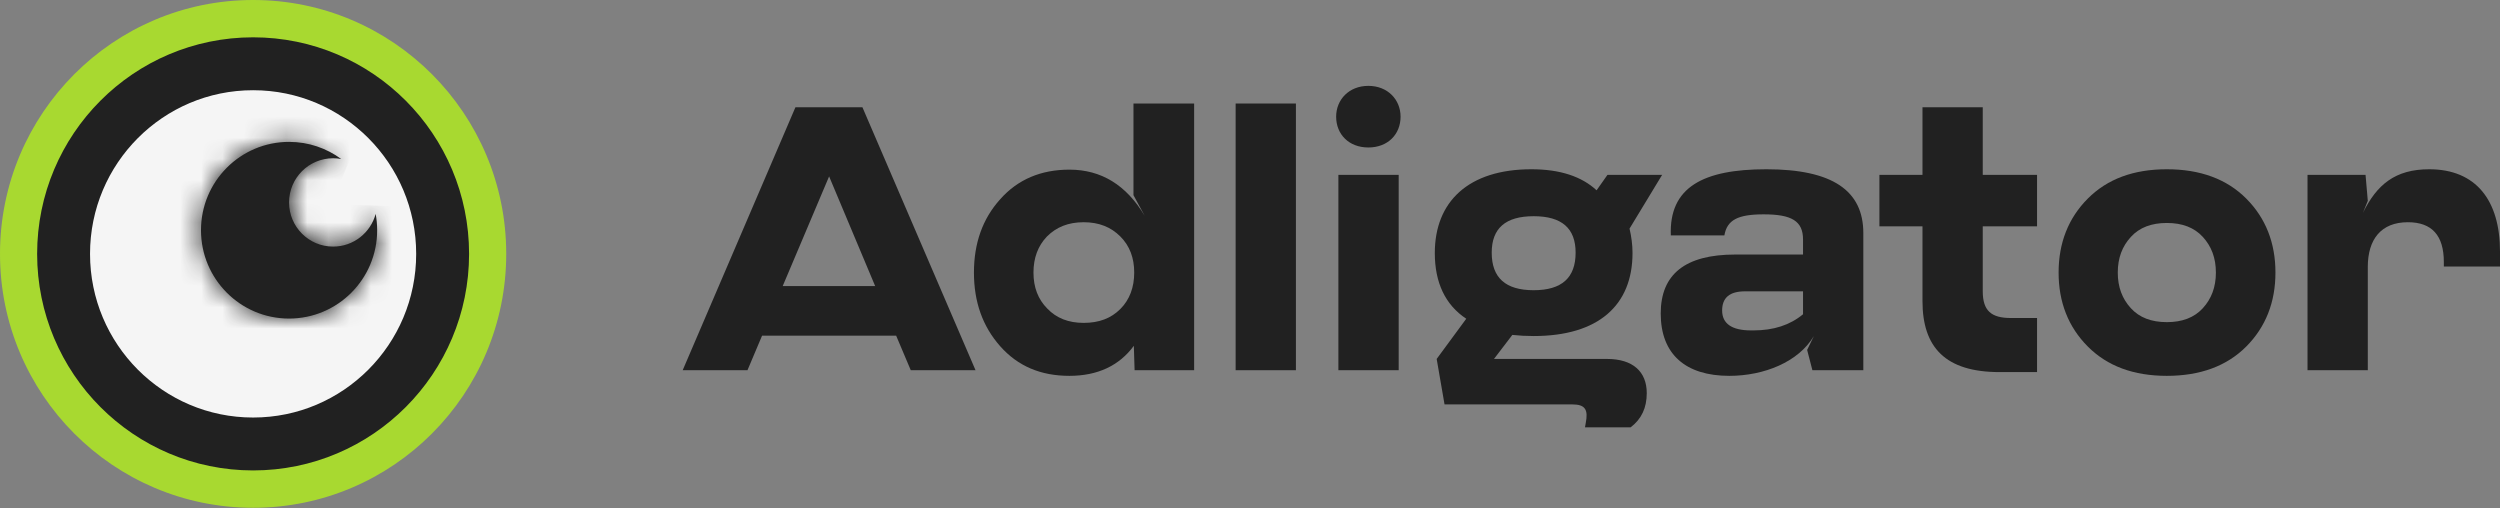 <svg width="118" height="24" viewBox="0 0 118 24" fill="none" xmlns="http://www.w3.org/2000/svg">
<rect x="0" y="0" width="118" height="24" fill="#808080" stroke="none"/>
<g clip-path="url(#clip0_11923_6745)">
<path d="M46.045 17.474H42.988L42.298 15.843H35.97L35.281 17.474H32.223L37.544 5.064H40.707L46.045 17.474ZM39.134 8.326L36.943 13.503H41.308L39.134 8.326Z" fill="#212121"/>
<path d="M53.5 9.212V4.886H56.363V17.474H53.553L53.517 16.322C52.828 17.261 51.803 17.74 50.477 17.74C49.116 17.74 48.038 17.279 47.207 16.34C46.376 15.4 45.97 14.247 45.97 12.865C45.97 11.482 46.376 10.329 47.207 9.407C48.038 8.468 49.134 8.007 50.477 8.007C51.979 8.007 53.164 8.734 54.03 10.188L53.5 9.212ZM49.434 14.567C49.858 15.01 50.424 15.24 51.149 15.24C51.873 15.24 52.439 15.027 52.881 14.584C53.323 14.141 53.535 13.556 53.535 12.865C53.535 12.173 53.323 11.606 52.881 11.163C52.439 10.719 51.873 10.489 51.149 10.489C50.424 10.489 49.858 10.719 49.416 11.163C48.992 11.606 48.78 12.173 48.78 12.865C48.78 13.556 48.992 14.123 49.434 14.567Z" fill="#212121"/>
<path d="M61.167 17.474H58.322V4.886H61.167V17.474Z" fill="#212121"/>
<path d="M63.066 5.507C63.066 4.709 63.667 4.053 64.586 4.053C65.506 4.053 66.107 4.709 66.107 5.507C66.107 6.34 65.506 6.961 64.586 6.961C63.667 6.961 63.066 6.34 63.066 5.507ZM66.018 17.474H63.172V8.255H66.018V17.474Z" fill="#212121"/>
<path d="M70.516 16.942H75.853C77.073 16.942 77.727 17.545 77.727 18.556C77.727 19.247 77.48 19.779 76.967 20.169H74.811L74.846 19.974C74.97 19.336 74.828 19.088 74.21 19.088H68.182L67.811 16.942L69.207 15.045C68.218 14.389 67.723 13.343 67.723 11.943C67.723 9.514 69.314 7.989 72.283 7.989C73.626 7.989 74.651 8.326 75.359 8.982L75.871 8.255H78.452L76.914 10.79C77.002 11.163 77.055 11.553 77.055 11.943C77.055 14.407 75.447 15.861 72.389 15.861C72.035 15.861 71.7 15.843 71.382 15.808L70.516 16.942ZM70.409 11.925C70.409 13.113 71.063 13.698 72.389 13.698C73.715 13.698 74.369 13.113 74.369 11.925C74.369 10.773 73.715 10.205 72.389 10.205C71.063 10.205 70.409 10.773 70.409 11.925Z" fill="#212121"/>
<path d="M83.371 7.989C86.499 7.989 87.949 9 87.949 11.003V17.474H85.545L85.297 16.517L85.615 15.861C84.891 17.084 83.265 17.74 81.621 17.74C79.57 17.74 78.386 16.73 78.386 14.797C78.386 12.936 79.553 12.014 81.904 12.014H85.103V11.305C85.103 10.436 84.573 10.117 83.247 10.117C82.027 10.117 81.515 10.383 81.391 11.11H78.863C78.775 8.84 80.383 7.989 83.371 7.989ZM82.646 15.595H82.77C83.707 15.595 84.484 15.347 85.103 14.833V13.751H82.363C81.638 13.751 81.285 14.053 81.285 14.655C81.285 15.276 81.745 15.595 82.646 15.595Z" fill="#212121"/>
<path d="M96.149 8.255V10.684H93.586V13.751C93.586 14.673 93.993 15.01 94.912 15.01H96.149V17.563H94.382C91.819 17.563 90.741 16.393 90.741 14.212V10.684H88.708V8.255H90.741V5.064H93.586V8.255H96.149Z" fill="#212121"/>
<path d="M102.275 17.74C100.702 17.74 99.464 17.279 98.545 16.357C97.626 15.435 97.166 14.265 97.166 12.865C97.166 11.464 97.626 10.294 98.545 9.372C99.464 8.45 100.702 7.989 102.275 7.989C103.848 7.989 105.103 8.45 106.022 9.372C106.941 10.294 107.401 11.464 107.401 12.865C107.401 14.265 106.941 15.435 106.022 16.357C105.103 17.279 103.848 17.74 102.275 17.74ZM100.578 14.549C100.984 14.992 101.55 15.205 102.275 15.205C102.999 15.205 103.565 14.992 103.972 14.549C104.378 14.106 104.59 13.556 104.59 12.865C104.59 12.173 104.378 11.624 103.972 11.181C103.565 10.737 102.999 10.524 102.275 10.524C101.55 10.524 100.984 10.737 100.578 11.181C100.171 11.624 99.959 12.173 99.959 12.865C99.959 13.556 100.171 14.106 100.578 14.549Z" fill="#212121"/>
<path d="M114.659 7.989C116.869 7.989 118 9.461 118 11.872V12.581H115.349V12.368C115.349 11.11 114.783 10.489 113.652 10.489C112.379 10.489 111.76 11.305 111.76 12.599V17.474H108.915V8.255H111.654L111.76 9.479L111.531 10.046C112.185 8.716 113.051 7.989 114.659 7.989Z" fill="#212121"/>
<path d="M11.947 23.967C18.545 23.967 23.894 18.602 23.894 11.983C23.894 5.365 18.545 0 11.947 0C5.349 0 0 5.365 0 11.983C0 18.602 5.349 23.967 11.947 23.967Z" fill="#A8D930"/>
<path d="M11.947 20.956C16.887 20.956 20.892 16.939 20.892 11.983C20.892 7.028 16.887 3.01 11.947 3.01C7.006 3.01 3.001 7.028 3.001 11.983C3.001 16.939 7.006 20.956 11.947 20.956Z" fill="#F5F5F5" stroke="#212121" stroke-width="2.497"/>
<path fill-rule="evenodd" clip-rule="evenodd" d="M13.644 15.036C15.94 15.036 17.802 13.169 17.802 10.866C17.802 10.603 17.777 10.345 17.731 10.096C17.493 10.985 16.684 11.639 15.723 11.639C14.575 11.639 13.644 10.706 13.644 9.555C13.644 8.403 14.575 7.47 15.723 7.47C15.853 7.47 15.981 7.482 16.105 7.505C15.416 6.997 14.565 6.697 13.644 6.697C11.348 6.697 9.487 8.563 9.487 10.866C9.487 13.169 11.348 15.036 13.644 15.036Z" fill="#212121"/>
<mask id="mask0_11923_6745" style="mask-type:luminance" maskUnits="userSpaceOnUse" x="9" y="6" width="9" height="10">
<path fill-rule="evenodd" clip-rule="evenodd" d="M13.644 15.036C15.94 15.036 17.802 13.169 17.802 10.866C17.802 10.603 17.777 10.345 17.731 10.096C17.493 10.985 16.684 11.639 15.723 11.639C14.575 11.639 13.644 10.706 13.644 9.555C13.644 8.403 14.575 7.47 15.723 7.47C15.853 7.47 15.981 7.482 16.105 7.505C15.416 6.997 14.565 6.697 13.644 6.697C11.348 6.697 9.487 8.563 9.487 10.866C9.487 13.169 11.348 15.036 13.644 15.036Z" fill="white"/>
</mask>
<g mask="url(#mask0_11923_6745)">
<path d="M17.73 10.096L19.461 9.772L16.03 9.639L17.73 10.096ZM16.105 7.505L15.783 9.241L17.147 6.083L16.105 7.505ZM16.041 10.867C16.041 12.194 14.968 13.271 13.644 13.271V16.802C16.912 16.802 19.561 14.144 19.561 10.867H16.041ZM16 10.42C16.027 10.563 16.041 10.713 16.041 10.867H19.561C19.561 10.494 19.527 10.128 19.461 9.772L16 10.42ZM16.03 9.639C15.994 9.776 15.868 9.874 15.723 9.874V13.405C17.501 13.405 18.992 12.194 19.43 10.553L16.03 9.639ZM15.723 9.874C15.547 9.874 15.404 9.731 15.404 9.555H11.884C11.884 11.681 13.603 13.405 15.723 13.405V9.874ZM15.404 9.555C15.404 9.378 15.547 9.235 15.723 9.235V5.705C13.603 5.705 11.884 7.428 11.884 9.555H15.404ZM15.723 9.235C15.745 9.235 15.765 9.237 15.783 9.241L16.426 5.769C16.197 5.727 15.961 5.705 15.723 5.705V9.235ZM13.644 8.462C14.177 8.462 14.665 8.634 15.062 8.927L17.147 6.083C16.166 5.359 14.953 4.931 13.644 4.931V8.462ZM11.247 10.867C11.247 9.539 12.32 8.462 13.644 8.462V4.931C10.376 4.931 7.727 7.589 7.727 10.867H11.247ZM13.644 13.271C12.32 13.271 11.247 12.194 11.247 10.867H7.727C7.727 14.144 10.376 16.802 13.644 16.802V13.271Z" fill="#212121"/>
</g>
</g>
<defs>
<clipPath id="clip0_11923_6745">
<rect width="118" height="24" fill="white"/>
</clipPath>
</defs>
</svg>
